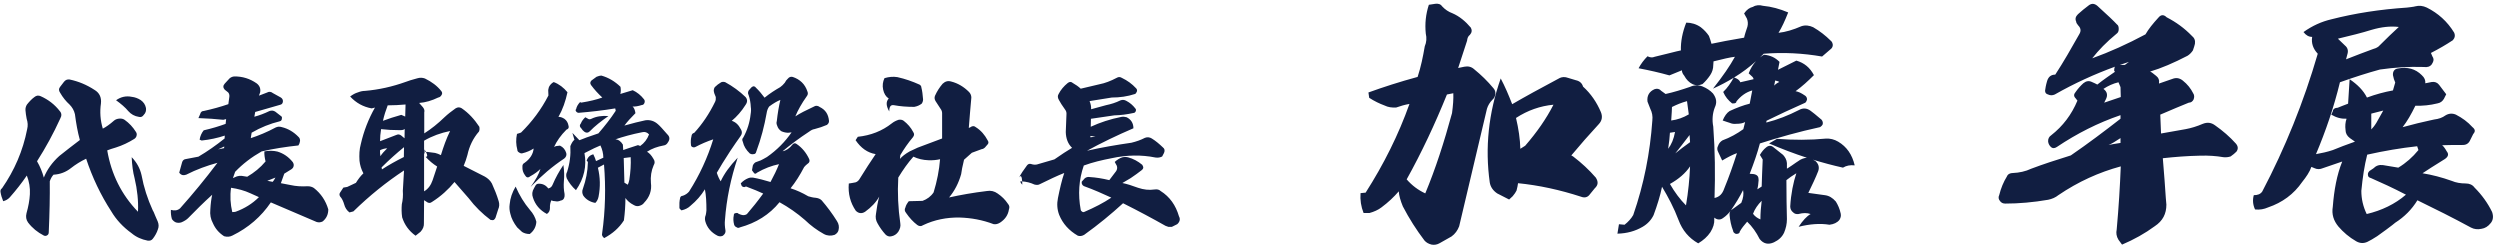 <svg 
 xmlns="http://www.w3.org/2000/svg"
 xmlns:xlink="http://www.w3.org/1999/xlink"
 width="283px" height="28px">
<path fill-rule="evenodd"  fill="rgb(17, 30, 65)"
 d="M279.104,20.767 C279.537,20.767 279.883,20.911 280.114,21.229 C280.951,22.065 281.615,22.989 282.105,23.998 C282.278,24.489 282.220,24.922 281.961,25.239 C281.643,25.643 281.297,25.845 280.893,25.903 C280.489,25.989 280.085,25.960 279.710,25.758 C277.691,24.662 275.671,23.652 273.651,22.671 C273.017,23.710 272.180,24.547 271.141,25.210 C271.055,25.297 270.709,25.556 270.132,25.989 C269.526,26.422 269.179,26.682 269.093,26.739 C268.660,27.028 268.285,27.230 267.997,27.374 C267.564,27.576 267.131,27.547 266.727,27.316 C265.919,26.855 265.256,26.278 264.707,25.643 C264.159,24.979 263.928,24.258 264.073,23.393 C264.217,21.517 264.534,19.786 265.140,18.286 L262.948,19.036 C262.630,19.180 262.284,19.180 261.995,19.036 L261.649,18.892 C261.447,19.469 261.072,20.017 260.611,20.594 C259.658,21.979 258.360,22.931 256.744,23.479 C256.283,23.681 255.821,23.768 255.273,23.710 C255.013,23.162 254.984,22.614 255.129,22.094 C255.562,22.094 255.879,21.979 256.081,21.690 C258.677,16.757 260.784,11.535 262.370,6.082 C261.851,5.533 261.620,4.899 261.736,4.177 C261.361,4.177 261.043,4.004 260.755,3.629 C261.765,2.908 262.803,2.446 263.900,2.187 C266.612,1.494 269.439,1.061 272.469,0.859 C272.555,0.859 272.728,0.831 272.930,0.802 C273.161,0.773 273.334,0.744 273.421,0.715 C273.853,0.600 274.286,0.657 274.719,0.859 C275.988,1.494 277.027,2.417 277.806,3.687 C277.950,4.004 277.893,4.293 277.662,4.552 C276.883,5.072 276.075,5.533 275.181,5.995 L275.354,6.399 C275.498,6.601 275.527,6.832 275.383,7.091 L275.267,7.293 C275.065,7.553 274.748,7.640 274.373,7.582 C272.671,7.524 271.026,7.640 269.410,7.870 C268.025,8.245 266.496,8.736 264.881,9.313 C264.188,12.169 263.265,14.852 262.169,17.449 C262.832,17.334 263.467,17.189 264.073,16.987 C264.765,16.699 265.602,16.382 266.583,16.035 L266.006,15.631 C265.660,15.372 265.515,15.054 265.515,14.708 C265.458,14.275 265.486,13.843 265.631,13.439 C265.054,13.468 264.477,13.323 263.900,12.977 L264.073,12.602 C264.102,12.342 264.304,12.198 264.621,12.198 C264.996,12.054 265.400,11.881 265.804,11.736 L265.977,8.967 C266.871,9.573 267.535,10.236 267.939,11.044 C268.949,10.669 269.930,10.409 270.882,10.236 L271.141,9.342 C271.026,9.082 270.939,8.822 270.882,8.505 C270.853,8.072 271.055,7.813 271.430,7.755 C272.526,7.553 273.421,7.784 274.142,8.505 C274.459,8.794 274.575,9.082 274.546,9.428 L275.267,9.284 C275.613,9.226 275.902,9.342 276.104,9.601 L276.912,10.669 L276.652,11.188 C276.479,11.477 276.248,11.650 275.902,11.708 C275.094,11.910 274.229,11.996 273.421,11.967 C272.959,12.919 272.497,13.727 271.978,14.391 C271.892,14.420 272.440,14.275 273.651,13.958 C274.834,13.670 275.469,13.554 275.556,13.525 C276.046,13.468 276.479,13.323 276.825,13.064 C277.200,12.833 277.604,12.804 278.008,12.977 C278.729,13.352 279.335,13.785 279.883,14.391 C280.201,14.651 280.230,14.881 279.970,15.170 L279.624,15.862 C279.479,16.208 279.191,16.410 278.816,16.410 C277.979,16.410 277.200,16.410 276.450,16.439 C276.565,16.526 276.767,16.757 276.969,17.132 C277.229,17.449 277.143,17.738 276.767,17.997 C275.498,18.776 274.661,19.324 274.229,19.613 C275.296,19.786 276.421,20.075 277.546,20.479 C278.008,20.680 278.556,20.767 279.104,20.767 ZM265.458,5.158 C265.746,5.389 265.862,5.735 265.717,6.168 L265.573,6.716 C266.727,6.255 267.737,5.880 268.602,5.562 C268.833,5.505 269.035,5.418 269.237,5.274 C270.160,4.350 270.911,3.629 271.545,3.052 C270.593,2.937 269.583,3.052 268.487,3.370 C267.391,3.716 266.092,4.033 264.650,4.379 L265.458,5.158 ZM268.429,12.862 L268.429,14.651 C268.574,14.506 268.776,14.275 269.006,13.900 L269.785,12.515 C269.468,12.602 269.035,12.717 268.429,12.862 ZM273.623,16.555 C271.776,16.757 269.901,17.074 267.968,17.507 C267.650,18.747 267.448,20.103 267.304,21.604 C267.304,22.527 267.506,23.393 267.910,24.229 C269.612,23.825 271.113,23.104 272.353,22.037 C270.911,21.286 269.583,20.680 268.400,20.161 C268.170,20.103 268.054,19.988 268.054,19.815 C268.025,19.671 268.054,19.526 268.227,19.353 L268.660,19.065 C268.978,18.747 269.324,18.632 269.757,18.690 L271.488,18.978 C272.353,18.459 273.103,17.795 273.767,16.987 L273.623,16.555 ZM252.506,17.709 C252.246,17.795 251.958,17.824 251.698,17.795 C250.861,17.651 249.996,17.593 249.044,17.622 C247.572,17.651 246.158,17.766 244.831,17.911 C244.831,17.940 244.889,18.776 245.033,20.450 C245.149,22.094 245.206,23.017 245.235,23.162 C245.235,24.200 244.831,25.008 243.908,25.614 C242.812,26.422 241.571,27.114 240.215,27.691 L239.811,27.143 C239.580,26.768 239.523,26.364 239.609,25.989 C239.840,23.450 239.984,21.056 240.071,18.834 C237.618,19.498 235.252,20.565 233.002,22.094 C232.685,22.354 232.281,22.527 231.848,22.614 C230.175,22.902 228.530,23.046 227.001,23.046 C226.741,23.046 226.568,22.960 226.424,22.787 C226.222,22.556 226.193,22.325 226.308,22.094 C226.510,21.286 226.799,20.594 227.174,19.988 C227.289,19.700 227.549,19.584 227.866,19.584 C228.559,19.555 229.280,19.411 229.944,19.094 C231.242,18.603 232.742,18.113 234.416,17.593 C236.349,16.266 238.224,14.852 240.042,13.439 L240.042,13.035 C237.503,13.900 235.108,15.112 232.829,16.641 C232.569,16.814 232.338,16.814 232.137,16.612 C231.992,16.468 231.877,16.266 231.848,16.035 C231.819,15.718 231.963,15.458 232.194,15.314 C233.521,14.275 234.502,12.977 235.166,11.390 L234.964,11.131 C234.733,10.900 234.733,10.669 234.964,10.409 C235.224,10.034 235.512,9.717 235.830,9.428 C236.147,9.169 236.464,9.111 236.810,9.284 C237.041,9.371 237.243,9.486 237.416,9.573 C238.138,8.996 238.830,8.534 239.407,8.130 L239.321,7.986 C239.321,7.842 239.349,7.697 239.378,7.611 C239.390,7.587 239.405,7.570 239.419,7.549 C237.107,8.391 234.833,9.427 232.598,10.698 C232.338,10.813 232.079,10.813 231.848,10.698 C231.617,10.640 231.502,10.496 231.502,10.265 C231.531,10.034 231.588,9.659 231.733,9.169 C231.877,8.707 232.165,8.447 232.656,8.447 C233.579,7.034 234.473,5.476 235.397,3.831 C235.599,3.485 235.541,3.168 235.252,2.879 C235.108,2.706 235.022,2.562 235.022,2.446 C234.877,2.129 234.964,1.869 235.224,1.610 C235.599,1.263 236.031,0.917 236.493,0.571 C236.810,0.369 237.099,0.398 237.416,0.657 C238.570,1.696 239.321,2.417 239.638,2.764 C239.782,2.850 239.840,3.023 239.840,3.283 C239.840,3.543 239.753,3.716 239.580,3.831 C238.455,4.754 237.561,5.678 236.839,6.601 C238.830,5.880 240.821,4.985 242.869,3.889 C243.216,3.283 243.706,2.677 244.341,1.985 C244.629,1.638 244.947,1.638 245.264,1.956 C246.332,2.504 247.284,3.196 248.120,4.062 C248.409,4.293 248.524,4.581 248.467,4.956 C248.438,5.129 248.351,5.360 248.236,5.707 C248.063,5.966 247.861,6.168 247.630,6.312 C246.072,7.120 244.658,7.726 243.389,8.101 C243.504,8.130 243.735,8.303 244.081,8.592 C244.341,8.794 244.456,9.053 244.398,9.400 L244.398,9.457 L245.899,8.938 C246.332,8.765 246.707,8.822 247.082,9.111 C247.630,9.544 248.005,10.034 248.265,10.554 C248.409,10.756 248.409,10.986 248.322,11.246 C248.207,11.477 248.034,11.621 247.774,11.621 C246.966,11.938 245.899,12.400 244.543,12.977 L244.629,15.112 C244.658,15.112 245.553,14.939 247.399,14.622 C248.034,14.506 248.697,14.304 249.361,14.016 C249.880,13.814 250.313,13.872 250.746,14.189 C251.611,14.795 252.419,15.487 253.112,16.266 C253.371,16.584 253.371,16.872 253.169,17.161 C252.996,17.334 252.765,17.536 252.506,17.709 ZM238.686,16.410 C239.003,16.353 239.436,16.266 240.042,16.180 L240.042,15.631 C239.436,16.035 239.003,16.295 238.686,16.410 ZM238.109,10.063 C238.542,10.380 238.628,10.784 238.368,11.275 L238.195,11.621 L240.071,10.986 L240.042,9.861 L239.811,9.313 C239.205,9.457 238.628,9.717 238.109,10.063 ZM239.966,7.351 L240.532,7.351 L240.994,7.005 C240.650,7.116 240.308,7.232 239.966,7.351 ZM208.626,18.978 C207.480,18.723 206.348,18.420 205.225,18.074 C205.318,18.121 205.413,18.171 205.510,18.228 C205.856,18.545 205.972,18.921 205.828,19.353 C205.539,20.103 205.135,20.940 204.702,21.835 L206.578,22.094 C207.039,22.152 207.443,22.383 207.818,22.816 C208.049,23.191 208.251,23.623 208.367,24.172 C208.424,24.431 208.367,24.662 208.222,24.893 C207.963,25.210 207.588,25.383 207.097,25.441 C206.058,25.268 204.875,25.354 203.606,25.672 C204.068,24.979 204.500,24.489 204.962,24.229 C204.558,24.085 204.125,24.085 203.577,24.229 C203.346,24.258 203.144,24.200 203.000,24.056 C202.769,23.883 202.654,23.652 202.654,23.364 C202.740,21.921 203.000,20.652 203.346,19.613 C202.914,19.873 202.539,20.132 202.221,20.392 C202.221,22.123 202.250,23.595 202.279,24.806 C202.279,25.354 202.163,25.845 201.961,26.335 C201.731,26.826 201.356,27.172 200.807,27.432 C200.173,27.720 199.625,27.605 199.192,27.057 C198.817,26.307 198.355,25.643 197.778,25.095 C197.432,25.499 197.143,25.845 196.941,26.220 C196.941,26.393 196.797,26.480 196.509,26.480 C196.307,26.393 196.191,26.278 196.191,26.133 C195.960,25.556 195.845,24.951 195.787,24.345 C195.758,24.027 195.874,23.796 196.162,23.652 L197.114,22.960 C197.345,22.412 197.403,21.950 197.316,21.517 C196.941,22.267 196.451,23.075 195.931,23.825 C195.672,24.172 195.383,24.460 195.037,24.691 C194.720,24.922 194.374,24.893 194.056,24.633 L194.056,24.806 C194.085,25.297 193.941,25.758 193.623,26.278 C193.277,26.797 192.816,27.201 192.238,27.547 C191.171,26.941 190.450,26.076 190.017,24.922 C189.498,23.537 188.834,22.296 188.142,21.142 C187.940,22.152 187.593,23.248 187.189,24.345 C186.930,24.893 186.497,25.354 185.949,25.672 C185.112,26.162 184.189,26.422 183.093,26.451 L183.266,25.383 L183.900,25.441 C184.304,25.124 184.651,24.749 184.881,24.345 C186.093,20.854 186.786,17.305 187.045,13.641 C187.103,13.150 187.016,12.717 186.814,12.314 L186.497,11.506 C186.410,10.842 186.699,10.352 187.305,10.092 C187.565,10.005 187.824,10.034 188.026,10.265 L188.545,10.640 C189.469,10.438 190.392,10.150 191.315,9.832 C191.748,9.630 192.238,9.601 192.700,9.775 C193.191,9.977 193.595,10.236 193.912,10.582 C194.316,11.131 194.374,11.621 194.114,12.169 C193.854,12.833 193.796,13.583 193.941,14.333 C194.143,17.045 194.172,19.728 194.085,22.412 C194.633,22.296 194.979,21.950 195.181,21.344 C195.730,20.017 196.191,18.690 196.624,17.334 C196.133,17.507 195.585,17.795 194.951,18.170 L194.518,17.247 C194.374,16.987 194.345,16.757 194.489,16.497 C194.575,16.237 194.749,16.035 194.979,15.891 C195.845,15.574 196.624,15.141 197.345,14.622 L197.547,13.814 C197.288,13.958 196.970,14.016 196.537,14.016 C196.307,14.045 196.047,14.016 195.787,13.900 C195.643,13.872 195.383,13.756 195.008,13.641 C195.210,13.150 195.470,12.775 195.787,12.573 C196.595,12.198 197.345,11.910 198.067,11.736 L198.355,10.236 C197.634,10.438 197.057,10.871 196.566,11.477 C196.566,11.621 196.451,11.708 196.220,11.708 L196.076,11.708 C195.643,11.361 195.297,10.958 195.066,10.409 C195.547,9.956 195.917,9.392 196.258,8.798 C195.526,9.246 194.744,9.660 193.912,10.034 C195.008,8.649 195.845,7.438 196.393,6.428 C195.845,6.486 195.008,6.687 193.970,6.947 L193.941,7.380 C193.941,7.784 193.825,8.159 193.595,8.505 C193.364,8.851 193.075,9.198 192.729,9.515 C192.325,9.688 191.979,9.688 191.633,9.544 C191.200,9.342 190.882,8.996 190.652,8.563 C190.479,8.361 190.392,8.159 190.392,7.957 L188.978,8.534 C187.853,8.217 186.699,7.957 185.487,7.726 C185.747,7.236 186.093,6.774 186.497,6.370 C186.786,6.514 187.045,6.543 187.305,6.428 C187.536,6.370 188.026,6.255 188.834,6.053 C189.642,5.851 190.103,5.735 190.277,5.707 C190.248,4.697 190.450,3.658 190.882,2.562 C191.459,2.562 192.037,2.735 192.527,3.081 C192.902,3.370 193.219,3.716 193.450,4.062 C193.566,4.350 193.652,4.639 193.739,4.956 C194.662,4.754 195.903,4.524 197.432,4.264 C197.518,3.860 197.663,3.456 197.807,3.023 C197.893,2.706 197.865,2.389 197.749,2.100 L197.432,1.523 C197.720,1.090 198.067,0.859 198.442,0.773 C198.759,0.571 199.163,0.542 199.567,0.657 C200.519,0.744 201.471,1.004 202.423,1.408 C202.048,2.360 201.702,3.110 201.327,3.716 C202.135,3.629 203.000,3.370 203.923,2.966 C204.356,2.821 204.818,2.879 205.251,3.081 C206.001,3.514 206.664,4.033 207.241,4.610 C207.357,4.697 207.443,4.841 207.472,5.072 C207.472,5.245 207.414,5.389 207.299,5.505 L206.260,6.399 C204.097,6.024 201.904,5.908 199.653,6.082 C199.516,6.227 199.371,6.368 199.227,6.508 C199.370,6.395 199.520,6.290 199.682,6.197 C200.403,6.255 200.952,6.514 201.442,7.005 L201.269,7.899 L203.346,6.861 C204.241,7.120 204.875,7.640 205.337,8.505 C204.674,9.169 203.981,9.803 203.260,10.323 C203.577,10.380 203.895,10.525 204.270,10.784 C204.443,10.871 204.558,11.044 204.558,11.246 C204.500,11.506 204.385,11.650 204.241,11.679 C202.740,12.342 201.327,13.006 199.971,13.670 L199.942,13.872 C201.211,13.554 202.452,13.064 203.635,12.458 C204.097,12.198 204.529,12.227 204.962,12.544 C205.164,12.689 205.568,13.006 206.203,13.554 C206.347,13.727 206.376,13.929 206.318,14.102 C206.232,14.247 206.116,14.333 206.030,14.391 C203.635,14.910 201.384,15.545 199.221,16.237 C198.932,17.334 198.528,18.488 198.067,19.671 L198.470,19.700 C198.701,19.728 198.874,19.815 198.961,19.930 C199.047,20.046 199.076,20.190 199.076,20.392 C199.047,20.854 198.990,21.229 198.932,21.431 L199.423,21.113 C199.451,20.248 199.480,19.209 199.538,18.055 L199.221,17.536 C199.423,17.189 199.653,16.901 199.913,16.699 C200.173,16.468 200.461,16.439 200.721,16.641 L201.846,17.536 C202.077,17.795 202.250,18.084 202.279,18.459 L202.279,19.094 C202.279,19.094 202.481,18.978 202.856,18.719 C203.202,18.459 203.462,18.315 203.577,18.228 C203.832,18.030 204.170,17.889 204.536,17.856 C203.097,17.388 201.674,16.848 200.259,16.237 L201.154,15.718 C203.058,15.862 204.904,15.862 206.693,15.689 C207.155,15.660 207.645,15.776 208.078,16.035 C209.059,16.612 209.665,17.507 209.953,18.719 C209.434,18.661 209.001,18.747 208.626,18.978 ZM188.834,16.843 C189.209,16.353 189.469,15.747 189.613,14.939 L189.036,15.026 C189.007,15.516 188.949,16.122 188.834,16.843 ZM190.969,11.448 C190.334,11.621 189.786,11.852 189.267,12.112 C189.267,12.314 189.238,12.833 189.180,13.641 C189.873,13.554 190.536,13.323 191.171,12.948 L190.969,11.448 ZM191.258,15.285 C190.594,16.151 190.046,16.872 189.642,17.363 C190.132,16.959 190.709,16.526 191.315,16.093 L191.258,15.285 ZM189.036,20.825 C189.584,21.777 190.190,22.585 190.854,23.248 C191.113,21.719 191.258,20.248 191.315,18.834 C190.796,19.613 190.017,20.277 189.036,20.825 ZM201.413,9.284 C201.356,9.226 201.211,9.169 200.952,9.111 L200.836,9.688 C201.038,9.486 201.211,9.371 201.413,9.284 ZM198.778,6.927 C198.034,7.596 197.209,8.214 196.300,8.773 C196.662,8.889 196.914,9.059 196.999,9.313 L198.499,8.967 C198.499,8.880 198.470,8.794 198.384,8.707 L197.951,8.303 C198.150,7.773 198.427,7.313 198.778,6.927 ZM198.442,24.200 C198.644,24.489 198.932,24.691 199.278,24.835 C199.278,24.143 199.336,23.421 199.423,22.729 C198.990,23.162 198.644,23.652 198.442,24.200 ZM177.873,17.593 L178.075,17.709 C179.027,18.430 179.893,19.238 180.643,20.103 C180.960,20.594 180.902,20.969 180.527,21.315 L179.893,22.094 C179.662,22.354 179.344,22.412 178.969,22.267 C176.575,21.488 174.180,20.969 171.843,20.738 C171.814,20.969 171.756,21.258 171.670,21.575 C171.583,21.748 171.439,21.979 171.237,22.210 L170.833,22.585 L169.477,21.892 C169.015,21.575 168.727,21.171 168.640,20.652 C168.092,16.728 168.496,12.804 169.881,8.880 C170.371,9.803 170.775,10.756 171.179,11.794 C172.564,10.986 174.353,10.005 176.575,8.822 C176.834,8.707 177.152,8.678 177.527,8.822 L178.392,9.082 C178.796,9.169 179.085,9.400 179.200,9.803 C180.094,10.611 180.758,11.592 181.220,12.689 C181.422,13.179 181.364,13.641 180.989,14.045 C179.921,15.199 178.883,16.382 177.873,17.593 ZM171.612,13.352 C171.901,14.564 172.074,15.747 172.103,16.843 L172.651,16.497 C173.978,14.968 175.045,13.439 175.853,11.852 C174.353,11.996 172.939,12.487 171.612,13.352 ZM168.958,11.275 C168.640,11.592 168.438,11.938 168.323,12.314 L165.178,25.614 C165.005,26.076 164.717,26.480 164.313,26.768 L162.985,27.518 C162.697,27.691 162.380,27.749 162.062,27.691 C161.716,27.605 161.456,27.461 161.254,27.230 C160.331,26.018 159.523,24.749 158.802,23.364 C158.542,22.729 158.369,22.152 158.340,21.661 C157.792,22.296 157.157,22.902 156.378,23.479 C156.003,23.768 155.542,23.970 155.022,24.114 L154.359,24.114 C154.070,23.393 153.955,22.642 154.013,21.863 L154.590,21.806 C156.638,18.603 158.312,15.256 159.552,11.765 C159.033,11.852 158.542,11.996 158.052,12.169 C157.561,12.198 157.129,12.140 156.725,11.938 C156.176,11.736 155.571,11.448 154.994,11.073 L154.907,10.467 C156.580,9.861 158.456,9.255 160.475,8.707 C160.850,7.553 161.081,6.428 161.283,5.245 C161.485,4.783 161.514,4.293 161.399,3.802 C161.283,2.677 161.399,1.610 161.745,0.542 L162.495,0.427 C162.812,0.398 163.072,0.456 163.245,0.715 C163.591,1.090 163.995,1.350 164.399,1.494 C165.207,1.840 165.899,2.417 166.505,3.139 C166.650,3.427 166.621,3.687 166.390,3.947 C166.188,4.091 166.101,4.322 166.073,4.610 C165.669,5.880 165.322,6.889 165.063,7.697 L165.755,7.553 C166.188,7.466 166.563,7.553 166.880,7.842 C167.659,8.476 168.381,9.169 169.073,10.005 C169.217,10.179 169.304,10.380 169.275,10.640 C169.246,10.900 169.131,11.131 168.958,11.275 ZM164.515,10.554 L163.793,10.698 C162.437,14.045 160.937,17.247 159.235,20.305 C159.841,20.998 160.533,21.517 161.341,21.892 C162.495,19.123 163.476,16.093 164.370,12.804 C164.486,11.938 164.543,11.217 164.515,10.554 ZM132.652,25.682 L132.267,25.682 L131.940,25.566 C130.478,24.739 128.862,23.873 127.130,23.007 C125.803,24.219 124.340,25.432 122.724,26.586 C122.474,26.721 122.262,26.759 122.012,26.682 C121.012,26.105 120.300,25.316 119.896,24.316 C119.665,23.700 119.626,23.065 119.761,22.411 C119.973,21.372 120.184,20.429 120.473,19.582 C119.684,19.890 118.761,20.333 117.702,20.852 C117.548,20.948 117.337,20.948 117.106,20.891 C116.658,20.684 116.179,20.560 115.711,20.535 C115.676,19.926 115.548,19.792 115.336,20.102 C115.547,19.717 115.874,19.236 116.259,18.717 C116.394,18.543 116.567,18.505 116.779,18.582 C116.952,18.640 117.164,18.659 117.375,18.620 L119.357,18.043 C120.146,17.485 120.819,17.062 121.358,16.735 C120.896,16.292 120.665,15.696 120.646,14.945 L120.723,12.964 C120.742,12.752 120.704,12.579 120.569,12.406 C120.242,11.944 120.011,11.598 119.876,11.328 C119.723,11.078 119.703,10.847 119.838,10.636 C120.069,10.174 120.434,9.750 120.858,9.404 C121.069,9.231 121.262,9.231 121.454,9.404 C121.762,9.577 122.070,9.789 122.339,10.039 L124.456,9.539 C125.071,9.423 125.726,9.173 126.418,8.808 C126.611,8.692 126.803,8.692 127.015,8.827 C127.611,9.116 128.131,9.481 128.612,10.001 C128.708,10.097 128.727,10.212 128.708,10.328 C128.650,10.462 128.592,10.578 128.496,10.636 C127.611,10.924 126.745,11.040 125.860,11.040 L123.340,11.444 C123.474,11.771 123.532,12.079 123.513,12.367 L125.206,11.905 C125.764,11.790 126.322,11.617 126.822,11.367 C127.072,11.270 127.284,11.290 127.515,11.424 C127.919,11.636 128.227,11.905 128.515,12.271 C128.612,12.367 128.612,12.483 128.554,12.617 C128.496,12.733 128.400,12.790 128.304,12.790 C127.611,12.944 126.899,13.041 126.130,13.060 L123.494,13.445 L123.474,14.349 C124.513,13.868 125.668,13.483 126.938,13.233 C127.130,13.195 127.323,13.214 127.534,13.272 C128.034,13.522 128.304,13.945 128.304,14.522 C126.418,15.330 124.667,16.177 123.051,17.062 C124.667,16.696 126.341,16.408 128.073,16.158 C128.631,16.023 129.131,15.850 129.612,15.600 C129.882,15.503 130.132,15.523 130.382,15.677 C130.824,15.946 131.228,16.292 131.632,16.677 C131.844,16.831 131.883,17.043 131.767,17.312 L131.555,17.716 C131.325,17.832 131.094,17.870 130.805,17.832 C129.189,17.504 127.534,17.543 125.841,17.908 C124.744,18.120 123.686,18.370 122.686,18.736 C122.128,20.333 122.012,22.007 122.339,23.758 C122.359,23.854 122.416,23.912 122.512,23.969 C122.589,24.027 122.666,24.027 122.743,23.988 C123.898,23.488 124.918,22.969 125.803,22.372 C124.879,21.949 123.859,21.487 122.686,21.064 C122.493,20.948 122.416,20.775 122.455,20.564 L122.801,20.179 C122.974,20.044 123.186,20.006 123.378,20.044 C124.032,20.083 124.783,20.198 125.572,20.390 L126.361,19.352 C126.476,19.140 126.495,18.967 126.418,18.755 L126.187,18.332 C126.457,18.082 126.745,17.908 127.034,17.812 C127.265,17.755 127.496,17.755 127.707,17.812 C128.285,17.966 128.823,18.255 129.304,18.659 C129.381,18.794 129.420,18.890 129.420,18.947 C129.420,19.063 129.362,19.159 129.247,19.255 C128.881,19.544 128.458,19.852 127.996,20.160 L127.053,20.718 C127.553,20.814 128.150,21.006 128.823,21.256 C129.458,21.468 130.074,21.545 130.690,21.449 C130.978,21.410 131.209,21.449 131.382,21.622 C132.421,22.276 133.095,23.238 133.460,24.489 C133.633,24.797 133.557,25.104 133.268,25.374 L132.652,25.682 ZM123.436,15.542 L124.013,15.465 C123.802,15.446 123.609,15.407 123.436,15.388 L123.436,15.542 ZM115.547,20.525 C115.601,20.525 115.656,20.533 115.711,20.535 C115.717,20.645 115.721,20.769 115.721,20.910 C115.509,20.660 115.451,20.525 115.547,20.525 ZM113.208,25.201 C112.958,25.355 112.727,25.412 112.477,25.374 C111.207,24.893 109.937,24.662 108.609,24.623 C107.166,24.604 105.781,24.874 104.492,25.489 C104.280,25.643 104.049,25.624 103.838,25.470 C103.357,25.104 102.953,24.662 102.568,24.104 C102.395,23.892 102.375,23.700 102.491,23.488 C102.549,23.238 102.683,23.026 102.876,22.776 L104.434,22.738 C104.954,22.545 105.377,22.238 105.685,21.776 C106.070,20.525 106.320,19.255 106.416,18.024 C105.993,18.120 105.550,18.159 105.108,18.139 C104.492,18.120 103.915,17.985 103.395,17.735 C102.779,18.428 102.221,19.217 101.683,20.102 C101.587,21.834 101.664,23.565 101.914,25.278 C101.971,25.585 101.894,25.913 101.683,26.240 C101.490,26.509 101.221,26.701 100.855,26.759 C100.625,26.798 100.413,26.721 100.240,26.547 C99.893,26.163 99.586,25.739 99.335,25.278 C99.143,24.950 99.085,24.604 99.162,24.200 C99.239,23.565 99.355,22.911 99.528,22.257 C99.181,22.892 98.624,23.469 97.931,23.969 C97.546,24.219 97.180,24.162 96.873,23.854 C96.257,22.949 95.988,21.930 96.084,20.775 C96.372,20.737 96.642,20.679 96.853,20.641 C97.027,20.583 97.161,20.467 97.257,20.333 C97.950,19.217 98.566,18.255 99.124,17.447 C98.200,17.293 97.450,16.754 96.853,15.869 L97.104,15.484 C98.566,15.330 99.855,14.830 100.952,13.964 C101.163,13.791 101.433,13.656 101.721,13.560 C101.952,13.522 102.145,13.560 102.298,13.676 C102.741,14.022 103.107,14.426 103.376,14.945 C103.511,15.138 103.511,15.330 103.337,15.542 C102.799,16.177 102.337,16.850 101.914,17.562 L101.875,17.985 C102.125,17.697 102.472,17.427 102.972,17.139 L103.876,16.716 L106.647,15.677 C106.647,15.600 106.647,15.119 106.647,14.253 C106.647,13.425 106.647,12.925 106.647,12.810 C106.647,12.637 106.589,12.463 106.454,12.290 L105.916,11.463 C105.781,11.251 105.762,11.040 105.839,10.847 C106.070,10.328 106.358,9.885 106.705,9.481 C106.993,9.212 107.301,9.116 107.686,9.231 C108.436,9.423 109.110,9.827 109.687,10.405 C109.860,10.578 109.956,10.809 109.956,11.040 C109.937,11.136 109.898,11.732 109.802,12.810 C109.706,13.906 109.668,14.464 109.668,14.484 L109.841,14.407 C110.072,14.234 110.283,14.234 110.476,14.407 C111.053,14.772 111.476,15.273 111.803,15.888 C111.938,16.081 111.919,16.254 111.746,16.408 L111.611,16.562 C111.476,16.754 111.303,16.869 111.111,16.889 L110.014,17.293 L109.129,18.082 C108.956,18.813 108.840,19.352 108.802,19.717 C108.513,20.737 108.051,21.622 107.436,22.353 C108.725,22.064 110.149,21.814 111.726,21.622 C112.150,21.545 112.573,21.641 112.938,21.910 C113.419,22.238 113.785,22.603 114.093,23.065 C114.266,23.257 114.305,23.469 114.208,23.719 C114.112,24.354 113.766,24.835 113.208,25.201 ZM103.491,12.098 C102.664,12.098 101.894,12.040 101.182,11.905 C100.817,11.848 100.663,12.079 100.663,12.617 C100.297,11.982 100.278,11.501 100.605,11.155 C100.278,10.943 100.067,10.597 99.970,10.135 C99.874,9.674 99.932,9.250 100.124,8.846 C100.644,8.692 101.106,8.654 101.587,8.731 C102.452,8.923 103.280,9.212 104.088,9.577 C104.222,9.654 104.299,9.770 104.299,9.904 C104.396,10.270 104.453,10.732 104.492,11.251 C104.492,11.424 104.434,11.598 104.338,11.732 C104.088,11.925 103.818,12.040 103.491,12.098 ZM94.475,26.586 C94.071,26.721 93.648,26.701 93.263,26.490 C92.494,26.066 91.762,25.528 91.108,24.893 C90.223,24.123 89.280,23.469 88.241,22.892 C87.106,24.296 85.586,25.239 83.758,25.739 C83.624,25.816 83.489,25.816 83.374,25.720 C83.220,25.662 83.143,25.547 83.104,25.432 C83.008,25.066 82.989,24.720 83.066,24.373 C83.066,24.200 83.143,24.123 83.316,24.123 C83.431,24.085 83.527,24.104 83.604,24.200 L83.855,24.296 C84.105,24.393 84.336,24.373 84.547,24.239 C85.163,23.527 85.779,22.757 86.394,21.910 C85.875,21.660 85.278,21.429 84.624,21.179 C84.509,21.102 84.393,21.102 84.278,21.179 C84.124,21.179 84.008,21.122 83.951,21.025 L83.855,20.756 C84.105,20.487 84.393,20.294 84.682,20.179 C84.874,20.102 85.047,20.083 85.221,20.102 C85.856,20.217 86.529,20.390 87.222,20.602 C87.606,19.890 87.934,19.217 88.184,18.582 C87.356,18.755 86.529,19.063 85.702,19.544 C85.548,19.717 85.394,19.698 85.278,19.486 L85.124,19.275 L85.221,18.736 C85.278,18.601 85.375,18.466 85.528,18.370 L86.106,18.159 C86.279,18.082 86.510,17.947 86.818,17.774 C87.953,16.985 88.876,16.042 89.607,14.984 L89.280,15.022 C89.030,15.042 88.761,14.984 88.472,14.868 C88.222,14.715 88.049,14.484 87.972,14.214 C87.895,14.041 87.876,13.868 87.934,13.714 C88.030,12.829 88.164,12.040 88.338,11.309 C87.953,11.463 87.530,11.713 87.068,12.059 C86.914,12.271 86.818,12.540 86.779,12.829 C86.529,14.234 86.163,15.677 85.605,17.177 C85.567,17.350 85.471,17.447 85.298,17.447 C85.144,17.485 85.009,17.447 84.874,17.370 C84.470,16.985 84.201,16.562 84.085,16.042 C83.989,15.850 84.008,15.696 84.143,15.561 C84.605,14.715 84.874,13.849 84.971,12.925 C85.028,12.617 85.028,12.329 84.990,12.117 C84.971,11.655 84.894,11.194 84.740,10.751 C84.643,10.578 84.663,10.405 84.759,10.232 L85.047,9.904 C85.105,9.847 85.182,9.808 85.259,9.770 C85.394,9.770 85.490,9.808 85.548,9.904 C85.894,10.232 86.240,10.636 86.548,11.059 C87.164,10.559 87.780,10.174 88.318,9.866 C88.511,9.731 88.684,9.558 88.838,9.366 C88.934,9.173 89.050,9.019 89.184,8.904 C89.338,8.711 89.531,8.654 89.742,8.711 C90.550,8.981 91.127,9.520 91.397,10.347 C91.493,10.559 91.455,10.732 91.320,10.905 C90.743,11.713 90.319,12.483 90.031,13.175 C90.550,12.829 91.243,12.483 92.109,12.079 C92.340,11.925 92.571,11.944 92.801,12.117 C93.436,12.425 93.763,12.925 93.840,13.656 C93.860,13.849 93.783,14.003 93.610,14.137 C93.167,14.330 92.705,14.484 92.186,14.618 C92.013,14.638 91.820,14.734 91.589,14.907 C90.473,15.638 89.473,16.388 88.588,17.120 C88.973,17.062 89.377,16.793 89.723,16.350 C89.858,16.196 90.012,16.177 90.165,16.292 C90.800,16.716 91.281,17.312 91.608,18.024 C91.685,18.255 91.628,18.409 91.416,18.543 C91.281,18.640 91.166,18.755 91.031,18.909 C90.550,19.833 90.050,20.621 89.492,21.314 C90.165,21.526 90.839,21.834 91.493,22.218 C91.762,22.295 92.032,22.372 92.359,22.392 C92.647,22.430 92.859,22.526 93.013,22.680 C93.610,23.373 94.206,24.162 94.745,25.027 C94.956,25.355 95.014,25.682 94.918,26.066 C94.860,26.278 94.725,26.451 94.475,26.586 ZM82.835,13.676 C83.258,13.810 83.604,14.118 83.855,14.618 C84.047,14.926 84.008,15.196 83.778,15.484 C83.508,15.850 83.143,16.388 82.662,17.100 C81.988,18.139 81.488,18.947 81.142,19.563 C81.276,19.967 81.430,20.294 81.584,20.525 C81.969,19.679 82.604,18.794 83.508,17.851 C82.719,20.198 82.238,22.545 82.065,24.912 C82.027,25.258 82.046,25.643 82.123,26.086 C82.142,26.259 82.104,26.374 82.007,26.509 L81.834,26.682 C81.623,26.778 81.430,26.778 81.219,26.682 C80.507,26.317 80.026,25.759 79.833,25.027 C79.776,24.777 79.795,24.566 79.891,24.335 C79.930,24.181 79.949,24.008 79.968,23.815 C79.968,22.892 79.930,22.103 79.795,21.429 C79.372,22.122 78.833,22.738 78.159,23.296 C77.909,23.546 77.563,23.719 77.140,23.815 L77.043,23.719 C76.947,23.661 76.909,23.584 76.909,23.488 C76.890,23.103 76.909,22.757 76.986,22.430 C76.986,22.353 77.024,22.276 77.101,22.218 C77.178,22.180 77.236,22.161 77.294,22.161 C77.582,22.064 77.832,21.891 78.005,21.680 C79.198,19.813 80.103,17.832 80.738,15.773 C80.045,16.004 79.372,16.292 78.717,16.639 C78.602,16.696 78.486,16.696 78.371,16.639 C78.275,16.600 78.217,16.504 78.217,16.408 C78.179,16.042 78.198,15.715 78.275,15.426 C78.294,15.215 78.390,15.080 78.583,15.042 C79.506,14.041 80.295,12.867 80.949,11.521 C81.026,11.367 81.045,11.174 81.026,10.982 C80.892,10.693 80.815,10.462 80.795,10.251 C80.795,10.116 80.834,9.981 80.911,9.866 C81.122,9.654 81.373,9.462 81.642,9.308 C81.796,9.250 81.950,9.250 82.104,9.308 C82.950,9.770 83.720,10.328 84.393,10.982 C84.624,11.251 84.624,11.540 84.413,11.848 C83.932,12.617 83.393,13.214 82.835,13.676 ZM66.565,13.445 C66.661,13.522 66.796,13.522 66.950,13.445 C67.508,13.175 68.143,13.079 68.874,13.137 C68.047,13.714 67.335,14.272 66.758,14.868 C66.565,15.061 66.353,15.061 66.142,14.907 C66.007,14.811 65.892,14.676 65.796,14.522 C65.603,14.349 65.584,14.176 65.757,13.964 C65.853,13.714 66.026,13.483 66.257,13.272 L66.565,13.445 ZM75.127,16.465 C74.415,16.600 73.800,16.812 73.242,17.177 C73.511,17.331 73.742,17.581 73.973,17.985 C74.146,18.236 74.146,18.466 73.992,18.717 C73.723,19.332 73.626,19.986 73.684,20.698 C73.800,21.564 73.530,22.315 72.914,22.949 C72.818,23.084 72.684,23.200 72.453,23.277 C72.222,23.373 71.991,23.354 71.760,23.219 C71.298,22.988 70.990,22.699 70.798,22.411 C70.798,23.238 70.740,24.085 70.625,24.950 C70.086,25.797 69.336,26.451 68.393,26.952 C68.181,26.778 68.104,26.605 68.162,26.413 C68.528,23.815 68.585,21.218 68.374,18.620 L67.681,18.986 C67.950,20.063 67.970,21.160 67.758,22.257 C67.700,22.545 67.585,22.776 67.392,22.969 C66.815,22.873 66.334,22.584 66.026,22.141 C65.892,21.891 65.872,21.622 65.988,21.353 C66.334,20.371 66.527,19.390 66.546,18.409 C66.565,18.313 66.507,18.255 66.411,18.216 C66.507,17.812 66.777,17.562 67.162,17.466 C67.316,17.774 67.412,18.024 67.469,18.236 L68.297,17.851 C68.297,17.389 68.181,16.908 67.970,16.465 C67.623,16.600 67.008,16.889 66.161,17.331 C66.430,18.794 66.123,20.198 65.199,21.526 C64.757,21.141 64.410,20.679 64.160,20.198 C64.064,19.909 64.064,19.679 64.199,19.448 C64.506,18.486 64.622,17.524 64.564,16.542 C64.718,16.158 64.891,15.907 65.026,15.830 L64.795,15.042 C65.276,15.542 65.526,15.811 65.565,15.850 L65.603,15.869 C65.969,15.715 66.681,15.446 67.739,15.099 C68.470,14.253 69.124,13.425 69.701,12.540 L69.644,12.271 C68.258,12.502 66.873,12.656 65.507,12.771 C65.391,12.771 65.295,12.714 65.218,12.617 C65.141,12.521 65.141,12.425 65.218,12.348 C65.276,12.059 65.430,11.809 65.661,11.559 L65.796,11.617 C66.758,11.463 67.546,11.270 68.181,11.040 C67.720,10.616 67.296,10.155 66.911,9.635 C66.777,9.443 66.796,9.289 66.950,9.116 C67.142,8.962 67.335,8.827 67.527,8.692 C67.720,8.615 67.912,8.558 68.085,8.558 C68.893,8.788 69.605,9.212 70.240,9.827 C70.298,10.174 70.279,10.424 70.221,10.636 C70.317,10.616 70.779,10.462 71.625,10.212 C72.126,10.443 72.549,10.789 72.895,11.232 C72.991,11.347 73.011,11.482 72.953,11.655 C72.876,11.828 72.780,11.886 72.664,11.886 C72.241,12.021 71.895,12.079 71.606,12.059 C71.760,12.175 71.876,12.425 71.933,12.810 C71.414,13.329 71.010,13.772 70.683,14.214 C71.625,13.945 72.414,13.753 73.049,13.618 C73.588,13.541 74.069,13.695 74.473,14.060 C74.685,14.234 75.031,14.618 75.531,15.196 C75.820,15.465 75.858,15.773 75.608,16.119 C75.493,16.331 75.320,16.446 75.127,16.465 ZM70.683,20.679 L71.067,20.910 C71.144,20.737 71.202,20.564 71.241,20.352 C71.375,19.467 71.433,18.620 71.394,17.793 L70.606,17.889 L70.683,20.679 ZM72.703,14.965 C71.529,15.196 70.509,15.484 69.663,15.773 C69.990,15.792 70.279,15.984 70.509,16.369 L70.548,16.985 C70.702,16.927 71.260,16.735 72.222,16.427 L72.472,16.523 C72.934,16.196 73.261,15.773 73.472,15.215 C73.261,14.984 73.011,14.888 72.703,14.965 ZM62.717,16.639 C62.852,16.542 63.083,16.504 63.390,16.485 C63.756,16.658 63.987,16.946 64.102,17.331 C64.160,17.562 64.083,17.774 63.871,17.947 C62.563,18.813 61.312,19.871 60.062,21.160 C60.639,20.371 61.005,19.698 61.178,19.121 C60.889,19.409 60.504,19.698 60.004,19.967 C59.773,20.160 59.581,20.102 59.427,19.833 C59.215,19.544 59.119,19.236 59.138,18.890 C59.119,18.678 59.196,18.524 59.388,18.428 C60.004,17.985 60.350,17.447 60.408,16.812 C60.023,17.062 59.619,17.235 59.138,17.350 C59.023,17.389 58.888,17.350 58.753,17.254 C58.619,17.177 58.561,17.081 58.561,16.946 C58.407,16.369 58.388,15.792 58.523,15.157 C58.734,15.099 58.888,15.042 58.984,15.003 C60.235,13.772 61.274,12.386 62.082,10.809 L62.063,10.328 C62.044,10.212 62.082,10.039 62.140,9.847 C62.274,9.597 62.428,9.423 62.679,9.289 C63.294,9.520 63.814,9.924 64.237,10.443 C64.025,11.444 63.698,12.386 63.217,13.233 C63.429,13.214 63.679,13.310 63.910,13.464 C64.160,13.656 64.295,13.906 64.352,14.214 C64.429,14.445 64.352,14.599 64.122,14.676 C63.487,15.311 63.025,15.965 62.717,16.639 ZM60.716,25.104 C60.678,25.682 60.427,26.143 59.966,26.490 C59.639,26.490 59.350,26.413 59.100,26.259 L58.542,25.739 C58.157,25.239 57.888,24.720 57.772,24.200 C57.676,23.854 57.638,23.488 57.695,23.123 C57.753,22.430 57.984,21.776 58.369,21.122 C58.811,22.122 59.331,22.988 59.985,23.758 C60.350,24.162 60.601,24.623 60.716,25.104 ZM56.087,24.662 C56.048,24.758 55.971,24.835 55.894,24.893 C55.817,24.931 55.702,24.931 55.529,24.893 C54.605,24.200 53.778,23.392 53.047,22.430 C52.624,21.930 52.085,21.314 51.450,20.602 C50.757,21.449 49.911,22.218 48.910,22.853 C48.698,23.026 48.487,23.007 48.275,22.834 L48.006,22.661 L47.987,25.258 C48.006,25.605 47.890,25.932 47.602,26.240 L47.044,26.682 C46.293,26.143 45.793,25.451 45.524,24.604 C45.447,24.085 45.447,23.604 45.485,23.123 C45.601,22.642 45.639,22.141 45.601,21.603 L45.735,19.294 C43.754,20.602 41.830,22.141 40.002,23.931 L39.559,24.046 C39.251,23.815 39.059,23.507 38.963,23.142 C38.867,22.796 38.713,22.468 38.501,22.238 C38.405,22.084 38.405,21.930 38.501,21.795 L38.867,21.237 L39.309,21.160 L40.290,20.698 C40.540,20.294 40.810,19.929 41.137,19.621 C40.887,19.159 40.752,18.697 40.694,18.197 C40.656,17.524 40.675,16.908 40.848,16.292 C41.175,14.849 41.714,13.464 42.445,12.175 L42.080,12.271 C41.118,12.098 40.310,11.655 39.636,10.924 C39.944,10.693 40.233,10.539 40.502,10.462 C40.791,10.347 41.060,10.289 41.310,10.289 C42.888,10.155 44.427,9.808 45.928,9.269 C46.216,9.154 46.659,9.019 47.236,8.865 C47.544,8.769 47.833,8.788 48.102,8.885 C48.852,9.250 49.487,9.712 49.968,10.328 C50.065,10.462 50.084,10.597 49.988,10.751 C49.891,10.924 49.757,11.020 49.603,11.040 C48.891,11.386 48.179,11.598 47.448,11.655 L47.871,12.136 C48.025,12.329 48.083,12.521 48.025,12.714 L48.025,15.099 C48.814,14.599 49.584,13.983 50.315,13.272 C50.680,12.925 51.104,12.598 51.565,12.271 C51.815,12.117 52.027,12.117 52.258,12.252 C53.047,12.790 53.701,13.502 54.259,14.349 C54.297,14.541 54.297,14.715 54.220,14.888 C53.547,15.657 53.124,16.562 52.912,17.543 C52.797,17.966 52.662,18.370 52.489,18.774 L54.875,19.986 C55.221,20.179 55.510,20.448 55.683,20.775 C55.971,21.410 56.241,22.064 56.452,22.776 C56.549,23.103 56.529,23.411 56.395,23.700 L56.087,24.662 ZM43.234,19.178 C44.004,18.678 44.831,18.216 45.716,17.774 L45.735,16.658 C44.908,17.331 44.061,18.082 43.196,18.947 L43.234,19.178 ZM43.061,17.678 C43.253,17.389 43.523,17.081 43.831,16.793 C43.580,16.793 43.292,16.869 43.023,17.004 C43.003,17.177 43.023,17.408 43.061,17.678 ZM43.023,15.984 C43.927,15.638 44.562,15.388 44.870,15.273 C45.081,15.176 45.254,15.215 45.428,15.349 L45.793,15.657 L45.812,14.599 C45.716,14.695 45.543,14.734 45.274,14.734 C44.485,14.734 43.773,14.695 43.138,14.618 C43.061,15.080 43.023,15.561 43.023,15.984 ZM43.888,11.925 C43.677,12.483 43.484,13.060 43.350,13.676 C43.965,13.445 44.658,13.214 45.428,13.002 L45.870,13.195 L45.909,11.828 C45.254,11.886 44.581,11.925 43.888,11.925 ZM48.006,15.927 L48.006,21.660 C48.468,21.391 48.775,20.968 48.968,20.410 L49.487,18.851 C49.026,18.563 48.583,18.197 48.179,17.755 C48.412,17.755 48.416,17.563 48.217,17.197 C48.275,17.197 48.348,17.197 48.371,17.197 L49.256,17.312 C49.487,17.370 49.699,17.447 49.911,17.562 C50.199,16.619 50.526,15.696 50.950,14.830 C49.911,15.042 48.929,15.388 48.006,15.927 ZM48.083,17.427 C48.064,17.447 48.044,17.274 48.044,16.908 C48.115,17.015 48.170,17.109 48.217,17.197 C48.181,17.197 48.173,17.197 48.121,17.197 L48.083,17.427 ZM35.834,25.124 L30.659,22.911 C29.562,24.527 28.119,25.778 26.310,26.663 C26.022,26.817 25.695,26.836 25.367,26.740 C24.771,26.355 24.367,25.874 24.098,25.258 C23.847,24.797 23.751,24.296 23.809,23.719 C23.847,23.026 23.924,22.468 24.021,22.045 C23.039,22.930 22.135,23.835 21.289,24.700 C21.115,24.874 20.865,25.027 20.557,25.162 C20.346,25.239 20.134,25.239 19.922,25.181 C19.730,25.104 19.576,24.970 19.461,24.797 C19.364,24.469 19.326,24.104 19.345,23.758 C19.749,23.873 20.096,23.835 20.384,23.584 C21.846,21.949 23.251,20.237 24.617,18.428 C23.424,18.755 22.251,19.178 21.077,19.775 C20.750,19.890 20.500,19.833 20.288,19.544 L20.615,18.370 C20.673,18.159 20.827,18.024 21.038,18.005 L22.462,17.735 C23.482,17.139 24.463,16.446 25.425,15.677 L25.444,15.349 C24.636,15.619 23.751,15.811 22.828,15.907 L22.597,15.811 C22.655,15.407 22.828,15.042 23.059,14.753 C23.982,14.541 24.810,14.291 25.541,14.022 L25.598,13.483 L25.271,13.560 C24.405,13.464 23.463,13.406 22.462,13.368 L22.655,12.925 C22.712,12.675 22.866,12.560 23.078,12.560 C24.040,12.348 24.963,12.098 25.849,11.790 L25.964,10.943 C25.983,10.770 25.945,10.597 25.829,10.462 L25.444,10.155 C25.233,9.924 25.233,9.693 25.444,9.462 L25.887,8.981 C26.022,8.808 26.214,8.692 26.483,8.654 C27.445,8.635 28.292,8.904 29.062,9.443 C29.408,9.712 29.523,10.058 29.446,10.462 L29.312,10.828 L30.216,10.482 C30.447,10.347 30.678,10.366 30.890,10.539 L31.794,11.040 C31.967,11.155 32.044,11.309 32.025,11.501 C32.005,11.713 31.890,11.828 31.698,11.867 L28.889,12.675 L28.792,13.214 C29.370,13.060 29.927,12.848 30.485,12.579 C30.716,12.483 30.947,12.502 31.159,12.637 L31.755,13.098 C31.890,13.175 31.948,13.272 31.909,13.406 C31.909,13.579 31.832,13.695 31.659,13.733 C30.562,14.003 29.504,14.426 28.484,15.022 L28.388,15.638 C29.273,15.349 30.216,14.965 31.217,14.426 C31.428,14.330 31.659,14.310 31.890,14.387 C32.621,14.561 33.256,14.945 33.795,15.503 C33.910,15.600 33.968,15.754 33.968,15.946 C33.949,16.119 33.891,16.292 33.776,16.465 C32.352,16.619 30.966,16.831 29.620,17.139 C28.465,17.793 27.465,18.563 26.618,19.448 L26.368,20.160 L26.811,19.967 C27.003,19.909 27.176,19.890 27.369,19.909 L27.984,20.006 C28.773,19.544 29.466,18.986 30.062,18.274 C29.966,17.889 29.908,17.504 29.927,17.139 C30.428,17.043 30.928,17.043 31.409,17.158 C32.102,17.370 32.660,17.755 33.141,18.351 C33.237,18.505 33.275,18.659 33.237,18.794 C33.218,18.947 33.121,19.063 32.987,19.159 C32.698,19.332 32.448,19.505 32.179,19.659 L31.794,20.737 L32.891,20.948 C33.487,21.083 34.141,21.122 34.815,21.083 C35.084,21.083 35.315,21.141 35.526,21.276 C36.335,21.910 36.873,22.719 37.162,23.700 C37.162,24.277 36.950,24.720 36.527,25.066 C36.296,25.181 36.065,25.201 35.834,25.124 ZM24.694,16.908 L25.367,16.773 L25.387,16.581 C25.137,16.696 24.906,16.812 24.694,16.908 ZM28.369,21.891 C27.676,21.564 26.926,21.372 26.156,21.256 C26.022,22.180 26.079,23.084 26.291,24.008 C26.464,24.008 26.599,23.988 26.676,23.969 C27.676,23.604 28.561,23.065 29.312,22.315 L28.369,21.891 ZM30.255,20.467 L30.870,20.583 C30.966,20.487 31.063,20.314 31.178,20.102 L30.255,20.467 ZM17.313,27.009 C17.179,27.202 16.967,27.279 16.717,27.240 C16.024,27.105 15.409,26.836 14.889,26.394 C13.927,25.701 13.158,24.874 12.600,23.931 C11.387,22.064 10.445,20.063 9.752,17.966 C9.136,18.255 8.559,18.620 8.040,19.024 C7.462,19.486 6.789,19.736 6.058,19.775 C5.865,19.986 5.731,20.237 5.635,20.525 C5.654,22.199 5.615,24.104 5.519,26.297 C5.519,26.470 5.442,26.586 5.327,26.644 C5.211,26.721 5.096,26.721 4.961,26.663 C4.249,26.297 3.653,25.816 3.172,25.181 C2.960,24.874 2.902,24.546 2.999,24.142 C3.210,23.392 3.345,22.680 3.383,21.987 C3.422,21.256 3.306,20.564 3.037,19.871 C2.460,20.718 1.825,21.526 1.113,22.334 C0.921,22.545 0.670,22.699 0.363,22.776 C0.209,22.411 0.112,22.084 0.055,21.718 C0.036,21.526 0.093,21.410 0.228,21.314 C1.632,19.294 2.595,17.081 3.076,14.618 C3.172,14.234 3.152,13.849 3.018,13.445 C2.960,13.118 2.902,12.790 2.883,12.483 C2.864,12.233 2.941,12.002 3.056,11.828 C3.345,11.463 3.633,11.174 3.903,10.982 C4.115,10.809 4.345,10.770 4.596,10.886 C5.461,11.270 6.192,11.828 6.770,12.579 C6.981,12.810 7.001,13.098 6.827,13.406 C6.058,15.099 5.173,16.716 4.191,18.255 C4.538,18.851 4.788,19.467 4.961,20.102 C5.327,19.198 5.904,18.389 6.712,17.658 C7.482,17.043 8.251,16.446 9.040,15.850 C8.790,14.945 8.617,13.964 8.482,12.925 C8.386,12.502 8.174,12.136 7.866,11.828 C7.482,11.482 7.116,11.040 6.808,10.501 C6.635,10.251 6.635,10.039 6.808,9.827 C6.981,9.597 7.116,9.423 7.251,9.250 C7.424,9.039 7.636,8.962 7.886,9.000 C8.886,9.212 9.810,9.597 10.695,10.174 C11.253,10.501 11.503,11.020 11.426,11.713 C11.291,12.656 11.349,13.599 11.638,14.561 C11.984,14.387 12.426,14.080 12.927,13.637 C13.100,13.502 13.292,13.445 13.504,13.425 C13.716,13.406 13.927,13.445 14.100,13.560 C14.639,13.945 15.043,14.387 15.370,14.907 C15.466,15.042 15.505,15.176 15.466,15.330 C15.447,15.484 15.351,15.619 15.216,15.715 C14.543,16.138 13.850,16.465 13.119,16.696 C12.715,16.812 12.388,16.927 12.138,17.023 C12.600,19.717 13.754,22.045 15.620,23.969 C15.678,22.757 15.543,21.468 15.236,20.179 C15.043,19.467 14.947,18.678 14.908,17.793 C15.486,18.389 15.851,19.063 16.024,19.833 C16.275,21.199 16.698,22.507 17.294,23.815 C17.333,23.854 17.429,24.046 17.583,24.450 C17.756,24.835 17.833,25.047 17.852,25.066 C17.987,25.393 17.987,25.682 17.871,25.970 C17.756,26.336 17.564,26.682 17.313,27.009 ZM15.736,13.233 C15.216,13.156 14.831,12.925 14.524,12.579 C14.177,12.156 13.696,11.752 13.138,11.347 C13.677,10.963 14.273,10.828 14.928,10.963 C15.255,11.001 15.601,11.117 15.928,11.328 C16.255,11.559 16.448,11.848 16.525,12.233 C16.563,12.540 16.486,12.790 16.275,13.002 C16.140,13.214 15.947,13.291 15.736,13.233 ZM60.447,21.314 L60.639,20.968 C60.716,20.852 60.831,20.795 61.005,20.795 C61.447,20.795 61.793,20.968 62.063,21.333 C62.313,21.276 62.467,21.141 62.563,20.891 C62.890,20.121 63.294,19.390 63.775,18.678 C63.871,19.313 63.891,19.909 63.833,20.506 C63.794,21.006 63.814,21.487 63.910,21.968 C63.929,22.161 63.910,22.295 63.852,22.430 C63.775,22.584 63.660,22.680 63.487,22.699 C63.256,22.796 63.063,22.834 62.852,22.776 C62.679,22.776 62.525,22.738 62.409,22.680 C62.294,22.930 62.236,23.219 62.255,23.546 C62.255,23.854 62.140,24.065 61.909,24.219 C61.101,23.796 60.581,23.161 60.331,22.372 C60.197,22.026 60.235,21.660 60.447,21.314 Z"/>
</svg>